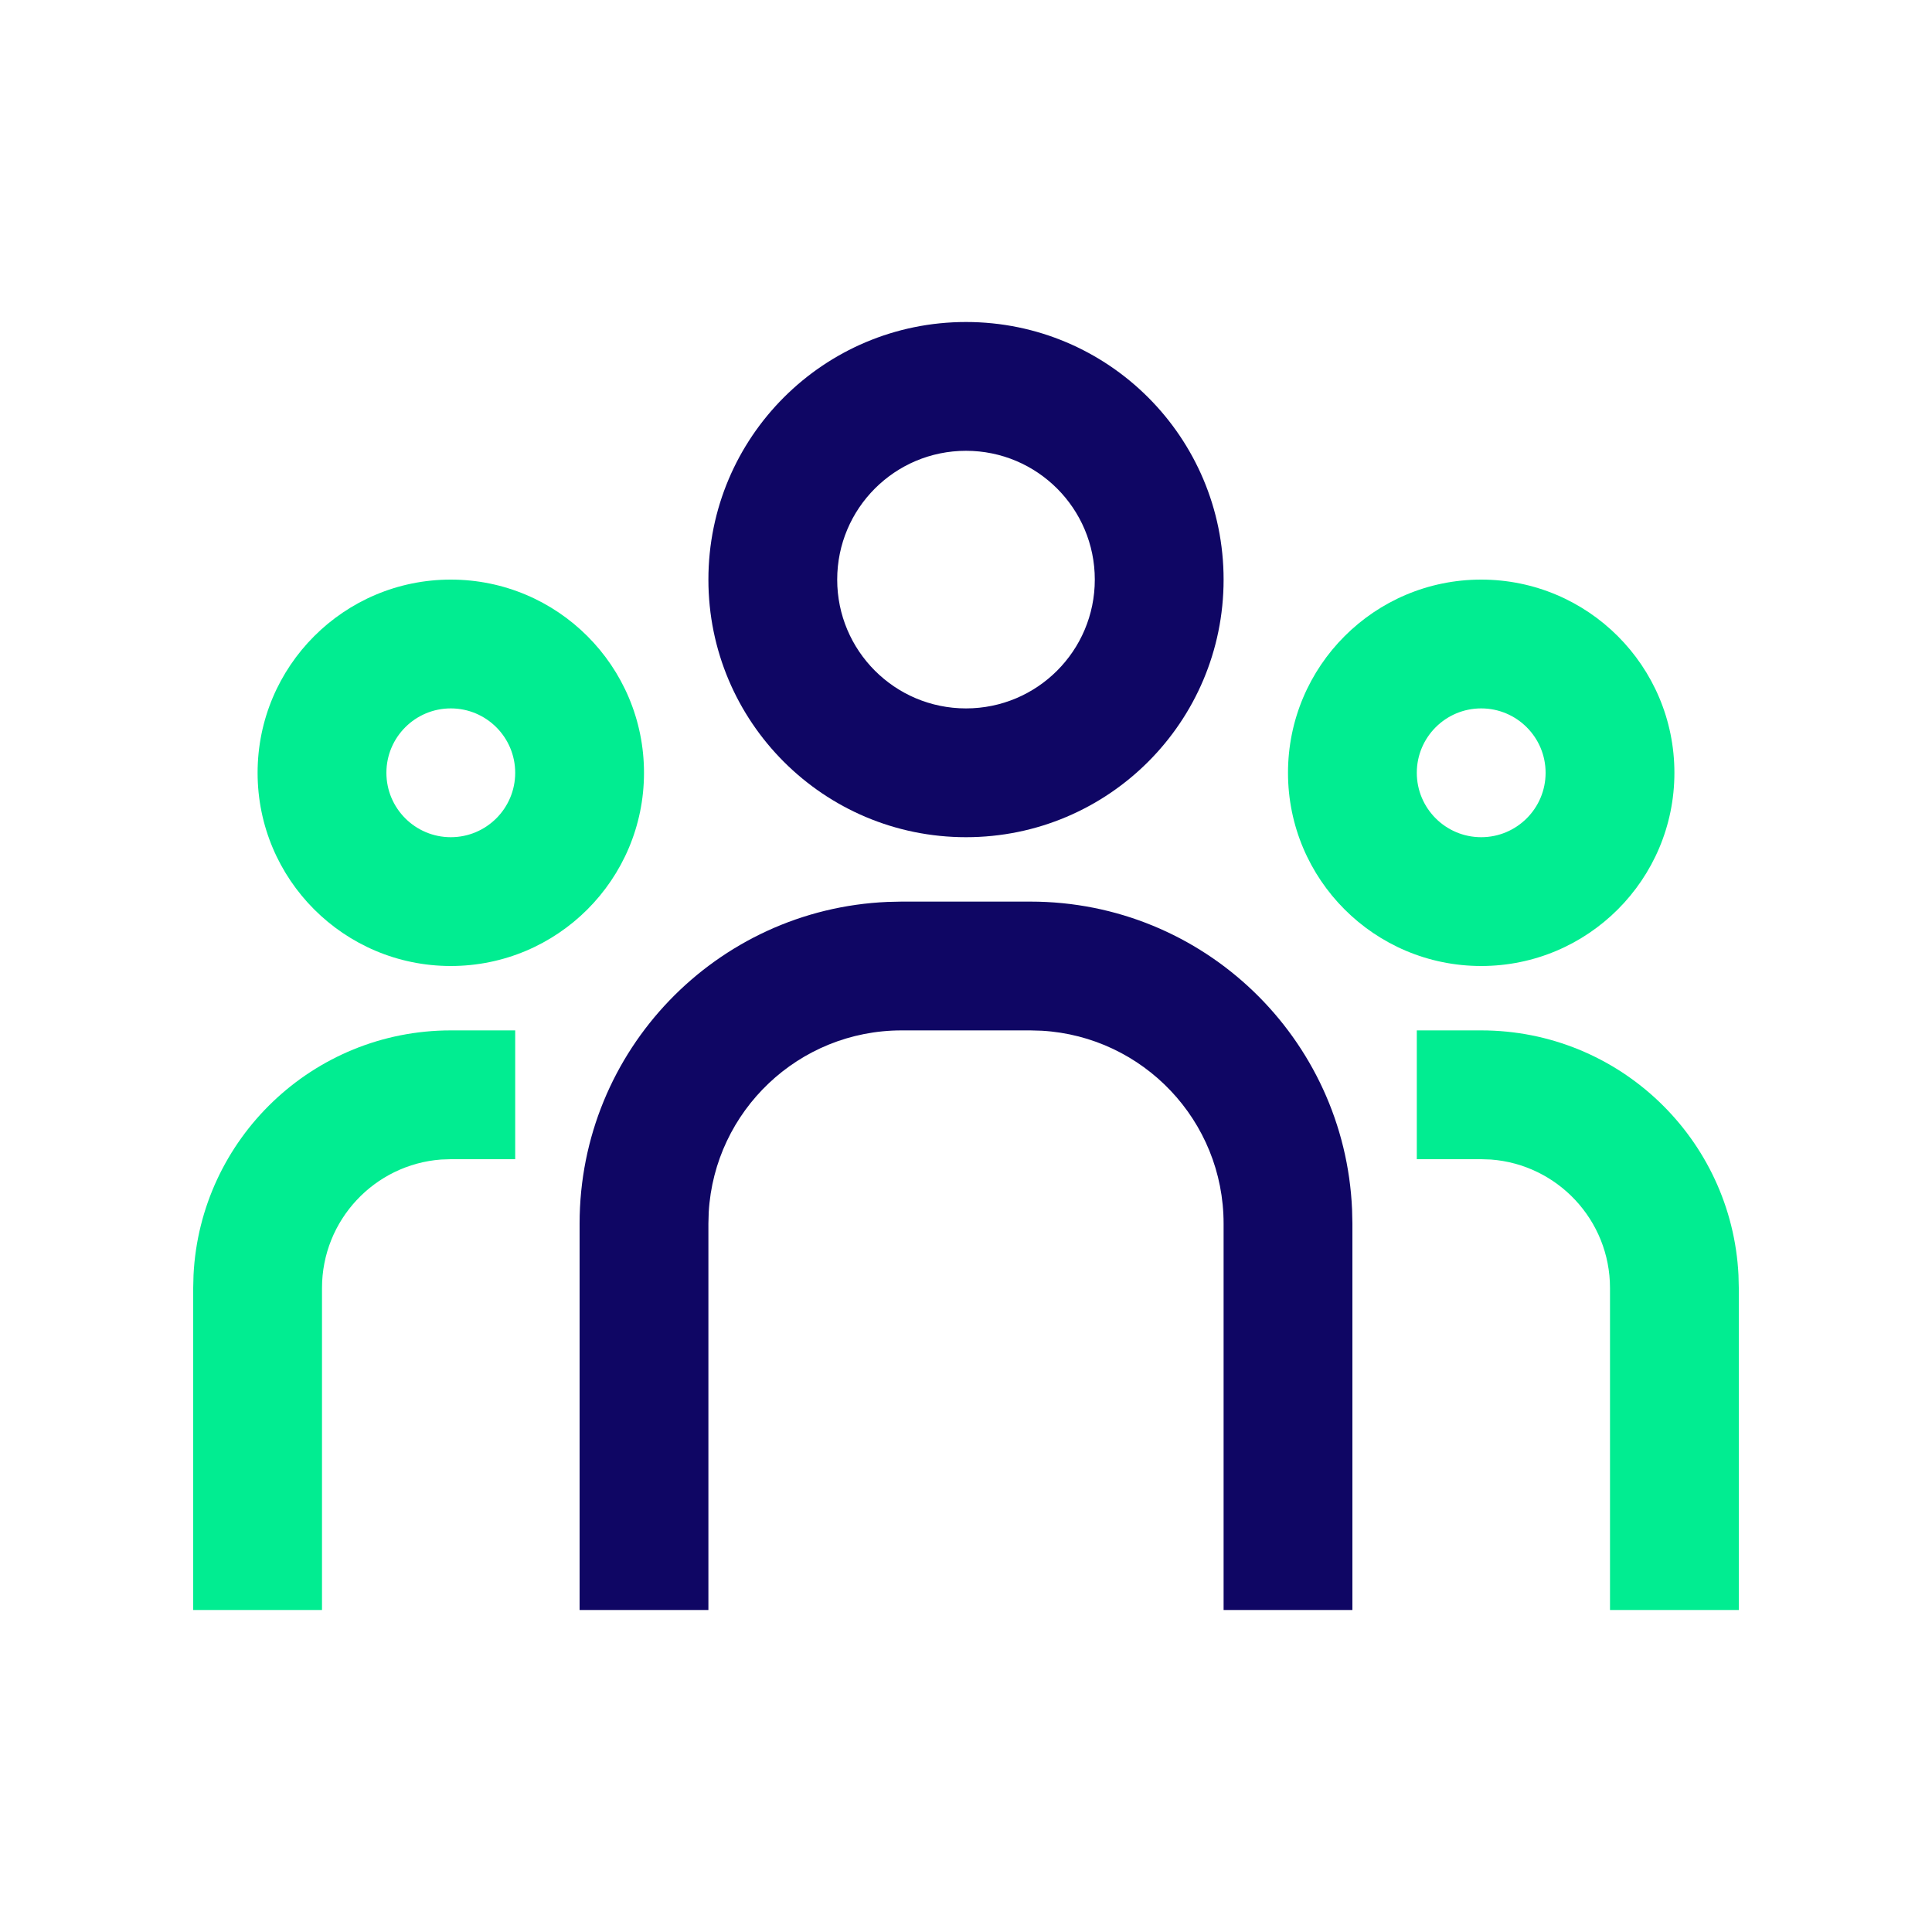 <svg xmlns="http://www.w3.org/2000/svg" width="60" height="60" viewBox="0 0 60 60">
    <g fill="none" fill-rule="evenodd">
        <g>
            <g>
                <g>
                    <path d="M0 0H60V60H0z" transform="translate(-840 -877) translate(806 843) translate(34 34)"/>
                    <path fill="#0F0664" fill-rule="nonzero" d="M32 28c5.378 0 9.764 4.244 9.99 9.566L42 38v12h-4V38c0-3.196-2.498-5.808-5.648-5.99L32 32h-4c-3.196 0-5.808 2.498-5.99 5.648L22 38v12h-4V38c0-5.378 4.244-9.764 9.566-9.99L28 28h4zm-2-18c4.42 0 8 3.58 8 8s-3.58 8-8 8-8-3.58-8-8 3.58-8 8-8zm0 4c-2.21 0-4 1.79-4 4s1.79 4 4 4 4-1.79 4-4-1.79-4-4-4z" transform="translate(-840 -877) translate(806 843) translate(34 34)"/>
                    <path fill="#01ED91" fill-rule="nonzero" d="M46 32c4.284 0 7.782 3.368 7.99 7.6l.01.4v10h-4V40c0-2.108-1.632-3.836-3.7-3.99L46 36h-2v-4h2zm0-14c3.314 0 6 2.686 6 6s-2.686 6-6 6-6-2.686-6-6 2.686-6 6-6zm0 4c-1.104 0-2 .896-2 2s.896 2 2 2 2-.896 2-2-.896-2-2-2z" transform="translate(-840 -877) translate(806 843) translate(34 34)"/>
                    <path fill="#01ED91" fill-rule="nonzero" d="M12 32c4.284 0 7.782 3.368 7.99 7.6l.01.4v10h-4V40c0-2.108-1.632-3.836-3.7-3.99L12 36h-2v-4h2zm0-14c3.314 0 6 2.686 6 6s-2.686 6-6 6-6-2.686-6-6 2.686-6 6-6zm0 4c-1.104 0-2 .896-2 2s.896 2 2 2 2-.896 2-2-.896-2-2-2z" transform="translate(-840 -877) translate(806 843) translate(34 34) matrix(-1 0 0 1 26 0)"/>
                </g>
            </g>
        </g>
    </g>
</svg>
